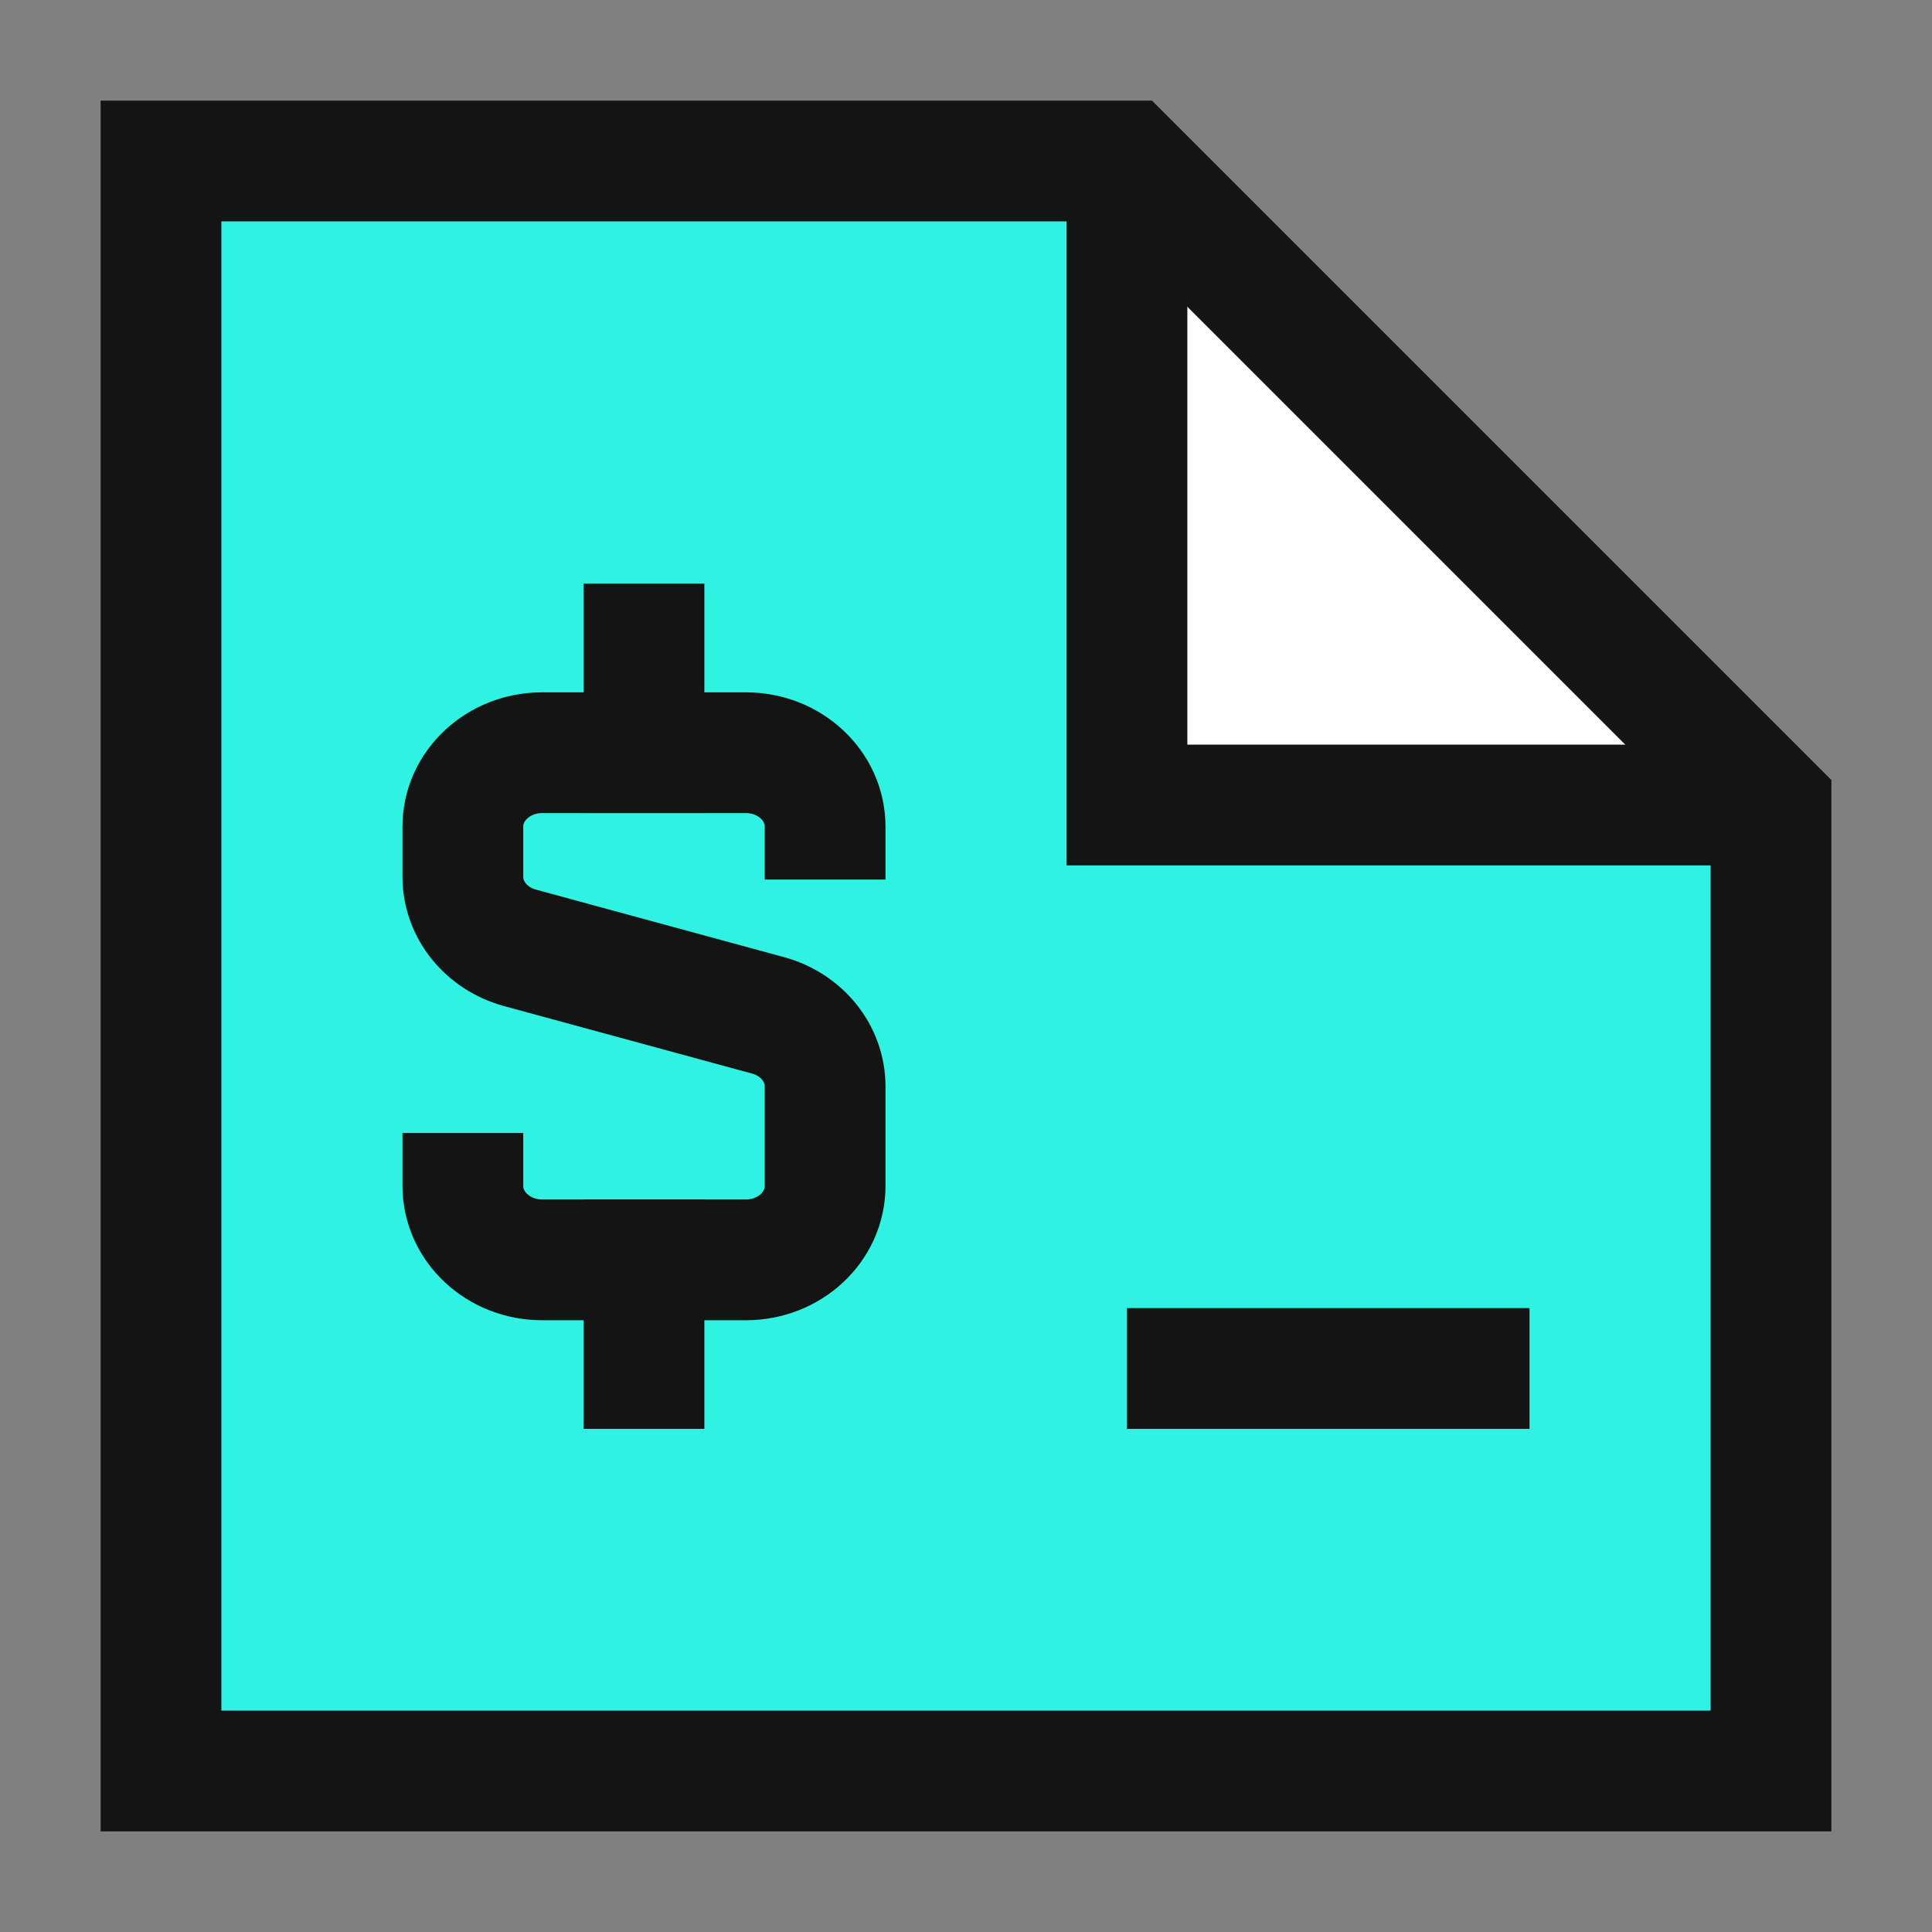 <svg width="40" height="40" viewBox="0 0 40 40" fill="none" xmlns="http://www.w3.org/2000/svg">
<rect x="0" y="0" width="40" height="40" fill="#808080" stroke="none"/>
<path d="M3.333 36.667V3.333H23.333L36.667 16.667V36.667H3.333Z" fill="#30F2E2"/>
<path d="M23.333 16.667V3.333L36.667 16.667H23.333Z" fill="white"/>
<path d="M3.333 36.667V3.333H23.333L36.667 16.667V36.667H3.333Z" stroke="#141414" stroke-width="2.5"/>
<path d="M23.333 3.333V16.667H36.667" stroke="#141414" stroke-width="2.5"/>
<path d="M23.333 28.333H31.667" stroke="#141414" stroke-width="2.5"/>
<path d="M9.583 23.457V24.552C9.583 25.398 10.318 26.084 11.224 26.084H15.443C16.349 26.084 17.083 25.399 17.083 24.553V22.492C17.083 21.812 16.602 21.213 15.902 21.022L10.765 19.624C10.065 19.433 9.583 18.834 9.583 18.154V17.115C9.583 16.269 10.318 15.584 11.224 15.584H15.443C16.349 15.584 17.083 16.269 17.083 17.115V18.21" stroke="#141414" stroke-width="2.5"/>
<path d="M13.333 15.583V13.333" stroke="#141414" stroke-width="2.5" stroke-linecap="square"/>
<path d="M13.333 28.333V26.083" stroke="#141414" stroke-width="2.5" stroke-linecap="square"/>
</svg>
